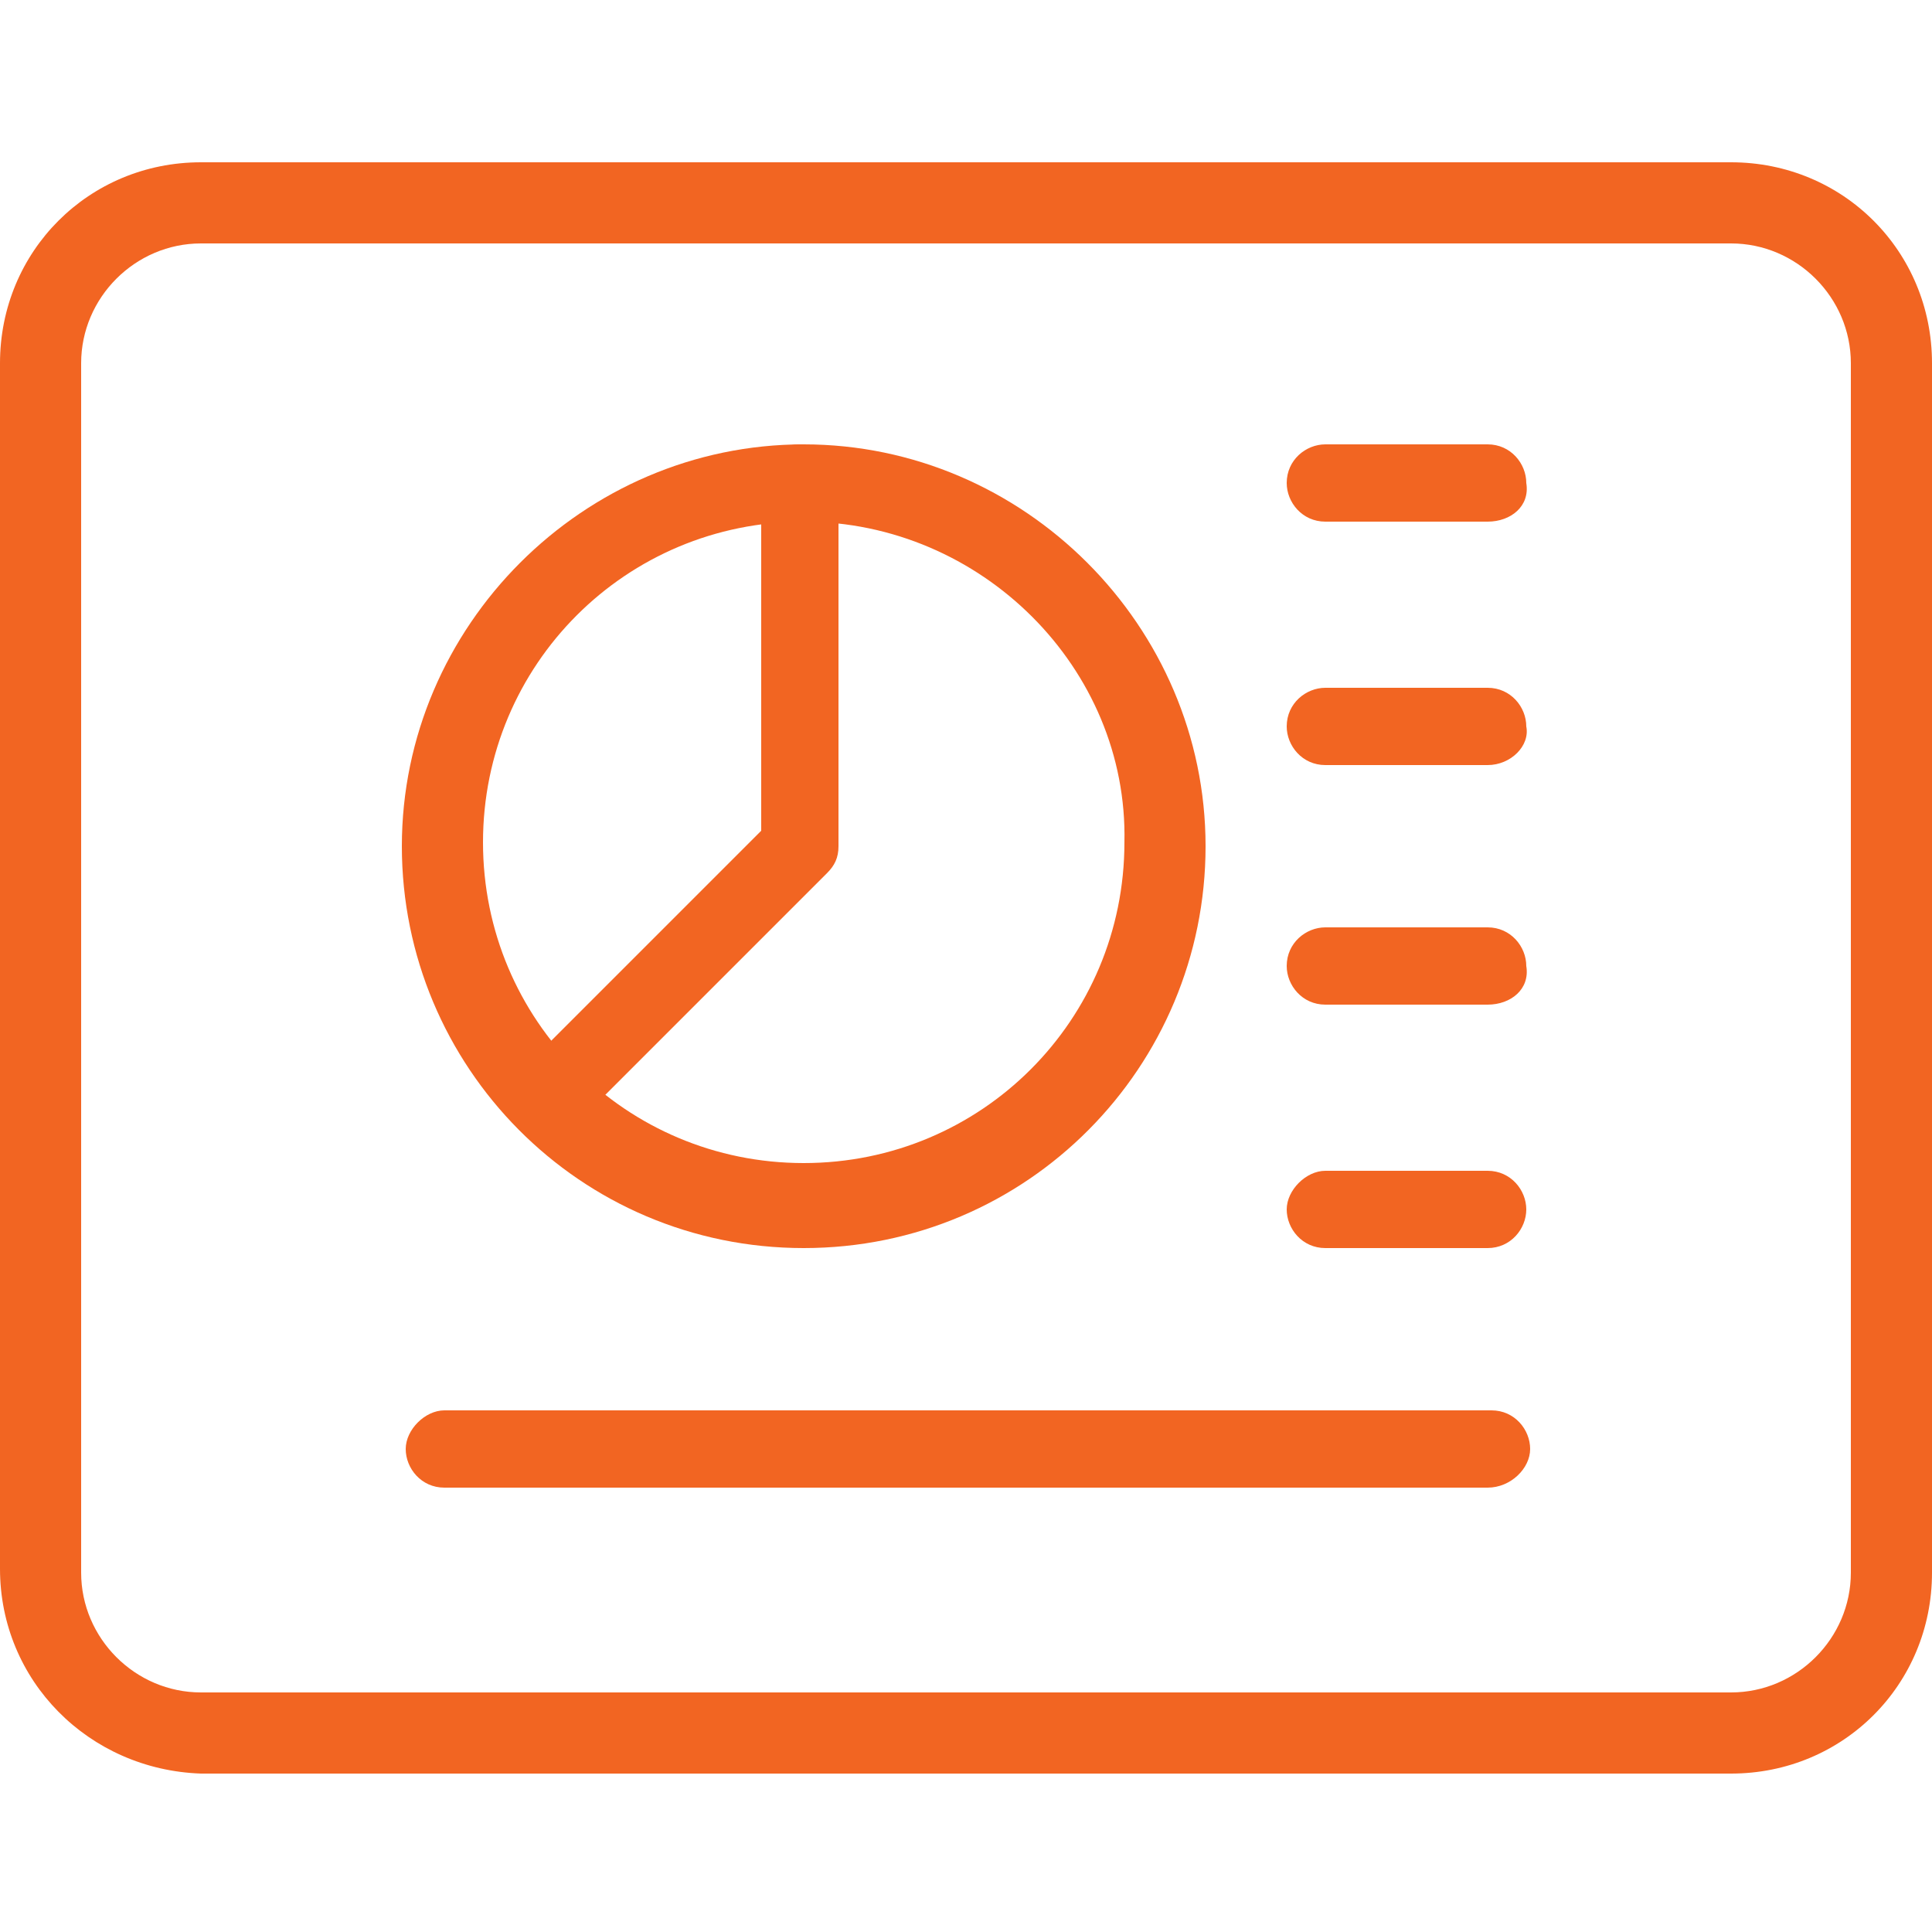 <?xml version="1.0" encoding="utf-8"?>
<!-- Generator: Adobe Illustrator 23.0.1, SVG Export Plug-In . SVG Version: 6.00 Build 0)  -->
<svg version="1.1" id="Layer_1" xmlns="http://www.w3.org/2000/svg" xmlns:xlink="http://www.w3.org/1999/xlink" x="0px" y="0px"
	 viewBox="0 0 50 50" style="enable-background:new 0 0 50 50;" xml:space="preserve">
<style type="text/css">
	.st0{fill:#F26522;}
</style>
<title>graphical-report</title>
<path class="st0" d="M0,40.6V9.4c0-2.9,2.3-5.2,5.2-5.2h39.6c2.9,0,5.2,2.3,5.2,5.2c0,0,0,0,0,0v31.3c0,2.9-2.3,5.2-5.2,5.2H5.2
	C2.3,45.8,0,43.5,0,40.6z M47.9,9.4c0-1.7-1.4-3.1-3.1-3.1H5.2c-1.7,0-3.1,1.4-3.1,3.1v0v31.3c0,1.7,1.4,3.1,3.1,3.1h39.6
	c1.7,0,3.1-1.4,3.1-3.1V9.4z"/>
<path class="st0" d="M38.5,19.8h-4.2c-0.6,0-1-0.5-1-1c0-0.6,0.5-1,1-1h4.2c0.6,0,1,0.5,1,1C39.6,19.3,39.1,19.8,38.5,19.8z"/>
<path class="st0" d="M38.5,13.5h-4.2c-0.6,0-1-0.5-1-1c0-0.6,0.5-1,1-1h4.2c0.6,0,1,0.5,1,1C39.6,13.1,39.1,13.5,38.5,13.5z"/>
<path class="st0" d="M38.5,26h-4.2c-0.6,0-1-0.5-1-1c0-0.6,0.5-1,1-1h4.2c0.6,0,1,0.5,1,1C39.6,25.6,39.1,26,38.5,26z"/>
<path class="st0" d="M38.5,32.3h-4.2c-0.6,0-1-0.5-1-1s0.5-1,1-1h4.2c0.6,0,1,0.5,1,1S39.1,32.3,38.5,32.3z"/>
<path class="st0" d="M38.5,38.5H11.5c-0.6,0-1-0.5-1-1s0.5-1,1-1h27.1c0.6,0,1,0.5,1,1S39.1,38.5,38.5,38.5z"/>
<path class="st0" d="M20.8,32.3c-5.8,0-10.4-4.7-10.4-10.4s4.7-10.4,10.4-10.4s10.4,4.7,10.4,10.4S26.6,32.3,20.8,32.3L20.8,32.3z
	 M20.8,13.5c-4.6,0-8.3,3.7-8.3,8.3c0,4.6,3.7,8.3,8.3,8.3s8.3-3.7,8.3-8.3c0,0,0,0,0,0C29.2,17.3,25.4,13.5,20.8,13.5z"/>
<path class="st0" d="M14.2,29.5c-0.6,0-1-0.4-1.1-0.9c0-0.3,0.1-0.6,0.3-0.8l6.3-6.3v-9c0-0.6,0.5-1,1-1s1,0.5,1,1v9.4
	c0,0.3-0.1,0.5-0.3,0.7l-6.6,6.6C14.7,29.4,14.5,29.6,14.2,29.5z"/>
</svg>
